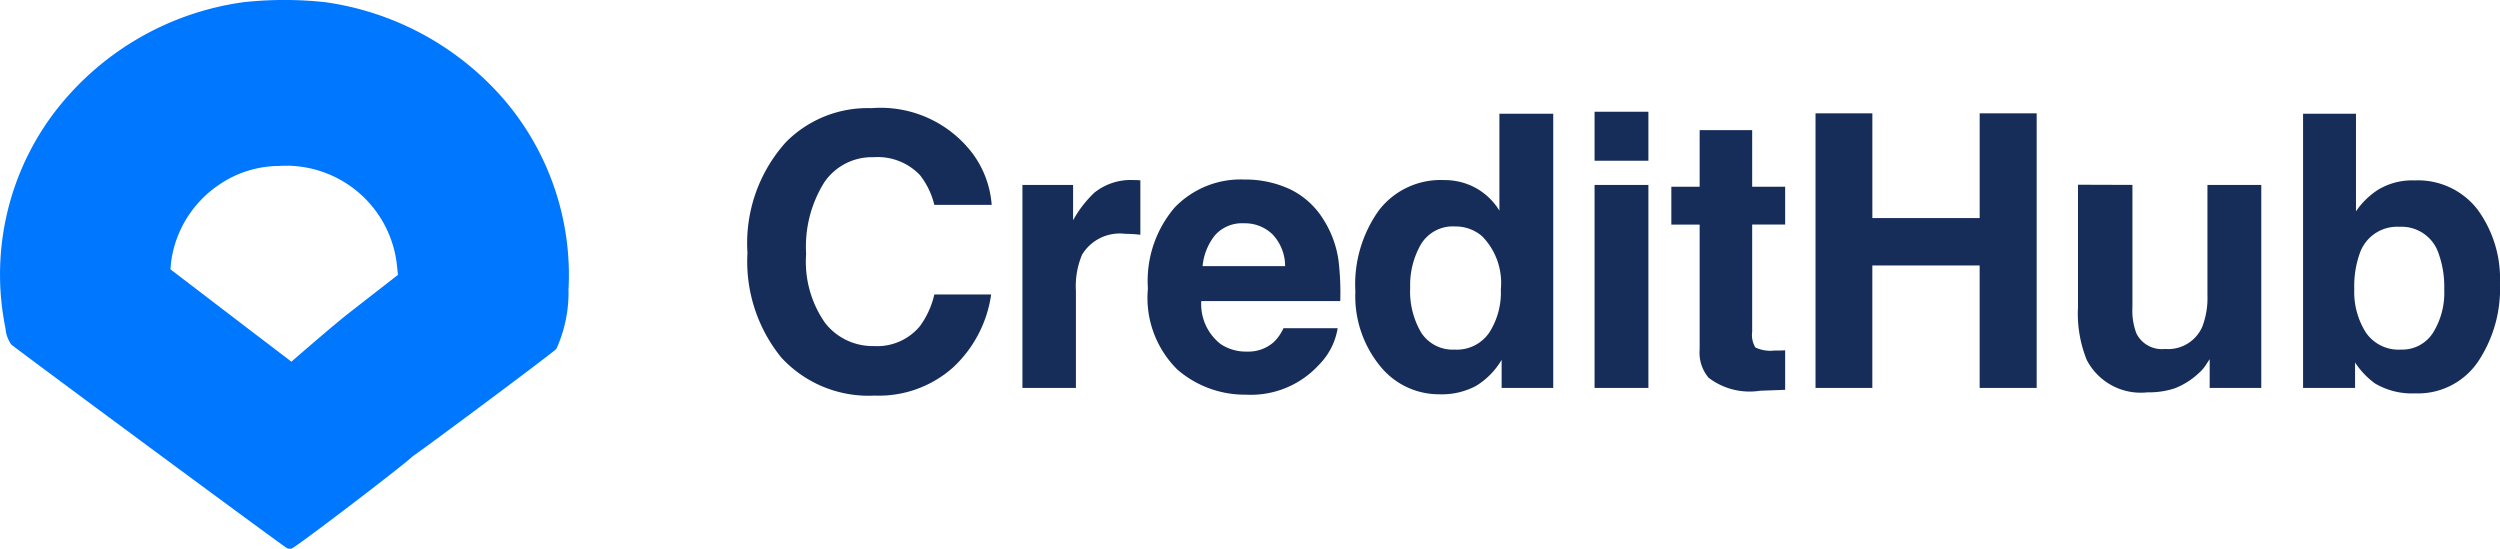 <svg xmlns="http://www.w3.org/2000/svg" width="124.498" height="27.327"><g data-name="Group 93"><path data-name="Path 266" d="M37.223 12.594a7.51 7.51 0 0 1 1.92-5.52 5.722 5.722 0 0 1 4.249-1.688 5.746 5.746 0 0 1 5.047 2.264 4.9 4.9 0 0 1 .946 2.551h-2.857a3.859 3.859 0 0 0-.715-1.481 2.906 2.906 0 0 0-2.31-.891 2.864 2.864 0 0 0-2.458 1.257 6.043 6.043 0 0 0-.9 3.558 5.3 5.3 0 0 0 .951 3.447 3 3 0 0 0 2.417 1.142 2.764 2.764 0 0 0 2.292-.983 4.272 4.272 0 0 0 .724-1.586h2.83a6.138 6.138 0 0 1-1.9 3.637A5.557 5.557 0 0 1 43.55 19.7a5.9 5.9 0 0 1-4.639-1.892 7.575 7.575 0 0 1-1.688-5.214zm19.214-3.627h.125q.051 0 .227.014v2.709q-.25-.028-.445-.037t-.315-.009a2.193 2.193 0 0 0-2.143 1.039 4.042 4.042 0 0 0-.306 1.8v4.837h-2.664V9.208h2.523v1.762a5.59 5.59 0 0 1 1.067-1.382 2.9 2.9 0 0 1 1.93-.622zm5.51 2.153a1.8 1.8 0 0 0-1.424.575 2.871 2.871 0 0 0-.635 1.559h4.11a2.3 2.3 0 0 0-.635-1.591 1.973 1.973 0 0 0-1.416-.543zm0-2.18a5.3 5.3 0 0 1 2.273.473 3.982 3.982 0 0 1 1.67 1.494 5.1 5.1 0 0 1 .77 2.087 13.481 13.481 0 0 1 .083 2h-6.92a2.513 2.513 0 0 0 .956 2.134 2.251 2.251 0 0 0 1.317.38 1.9 1.9 0 0 0 1.327-.464 2.2 2.2 0 0 0 .492-.7h2.7a3.354 3.354 0 0 1-.937 1.828 4.591 4.591 0 0 1-3.638 1.482 5.128 5.128 0 0 1-3.4-1.243 5.014 5.014 0 0 1-1.475-4.045 5.622 5.622 0 0 1 1.327-4.026 4.552 4.552 0 0 1 3.455-1.401zm9.927.028a3.262 3.262 0 0 1 1.633.4 3.212 3.212 0 0 1 1.162 1.12V5.664h2.681V19.32h-2.57v-1.4a3.729 3.729 0 0 1-1.291 1.307 3.62 3.62 0 0 1-1.8.408 3.758 3.758 0 0 1-2.983-1.433 5.5 5.5 0 0 1-1.21-3.682 6.331 6.331 0 0 1 1.192-4.073 3.878 3.878 0 0 1 3.187-1.481zm.575 8.442a1.952 1.952 0 0 0 1.707-.835 3.689 3.689 0 0 0 .584-2.162 3.315 3.315 0 0 0-.937-2.653 2.017 2.017 0 0 0-1.334-.483 1.857 1.857 0 0 0-1.7.877 4.062 4.062 0 0 0-.543 2.176 4.025 4.025 0 0 0 .552 2.24 1.867 1.867 0 0 0 1.672.839zm9.64-9.407h-2.681v-2.44h2.681zm-2.681 1.206h2.681V19.32h-2.681zm3.823 1.976V9.3h1.41V6.48h2.616V9.3h1.642v1.883h-1.642v5.344a1.2 1.2 0 0 0 .158.775 1.737 1.737 0 0 0 .965.153h.255q.134 0 .264-.014v1.972l-1.252.046a3.361 3.361 0 0 1-2.561-.649 1.934 1.934 0 0 1-.445-1.4v-6.226zm7.181 8.135V5.645h2.83v5.214h5.344V5.645h2.839V19.32h-2.84v-6.1h-5.344v6.1zm15.781-10.112v6.1a3.191 3.191 0 0 0 .2 1.3 1.413 1.413 0 0 0 1.419.77 1.855 1.855 0 0 0 1.857-1.101 3.963 3.963 0 0 0 .26-1.568v-5.5h2.681V19.32h-2.57v-1.429q-.037.046-.186.278a1.862 1.862 0 0 1-.353.408 3.682 3.682 0 0 1-1.2.761 4.094 4.094 0 0 1-1.359.2 3.03 3.03 0 0 1-3.024-1.614 6.177 6.177 0 0 1-.436-2.625v-6.1zm14.056-.223a3.745 3.745 0 0 1 3.12 1.435 5.838 5.838 0 0 1 1.127 3.711 6.525 6.525 0 0 1-1.112 3.909 3.61 3.61 0 0 1-3.108 1.549 3.608 3.608 0 0 1-2.013-.5 4.021 4.021 0 0 1-.983-1.039v1.27h-2.589V5.664h2.635v4.861a3.858 3.858 0 0 1 1.1-1.076 3.279 3.279 0 0 1 1.822-.464zm-.68 8.424a1.815 1.815 0 0 0 1.586-.826 3.77 3.77 0 0 0 .566-2.171 4.894 4.894 0 0 0-.278-1.781 1.939 1.939 0 0 0-1.948-1.336 1.967 1.967 0 0 0-1.976 1.308 4.909 4.909 0 0 0-.278 1.8 3.77 3.77 0 0 0 .575 2.152 1.97 1.97 0 0 0 1.753.854z" fill="#162d5a"/><path data-name="Path 3" d="M28.312 14.443a6.83 6.83 0 0 1-.607 2.935c-.411.365-5.957 4.5-7.177 5.364-.38.386-5.82 4.537-6.008 4.576a.491.491 0 0 1-.208-.007C14.206 27.279.782 17.362.558 17.152a1.619 1.619 0 0 1-.286-.81A13.375 13.375 0 0 1 2.55 5.811a14.3 14.3 0 0 1 9.562-5.7 18.774 18.774 0 0 1 4.1 0 14.423 14.423 0 0 1 8.878 4.835 13.439 13.439 0 0 1 3.22 9.5zm-8.541-1.2a5.552 5.552 0 0 0-5.895-4.978 5.319 5.319 0 0 0-2.975.941 5.509 5.509 0 0 0-2.377 3.812l-.038.392 3.7 2.828 2.326 1.773s2.109-1.836 2.864-2.422l2.441-1.9z" fill="#07f" fill-rule="evenodd"/></g></svg>